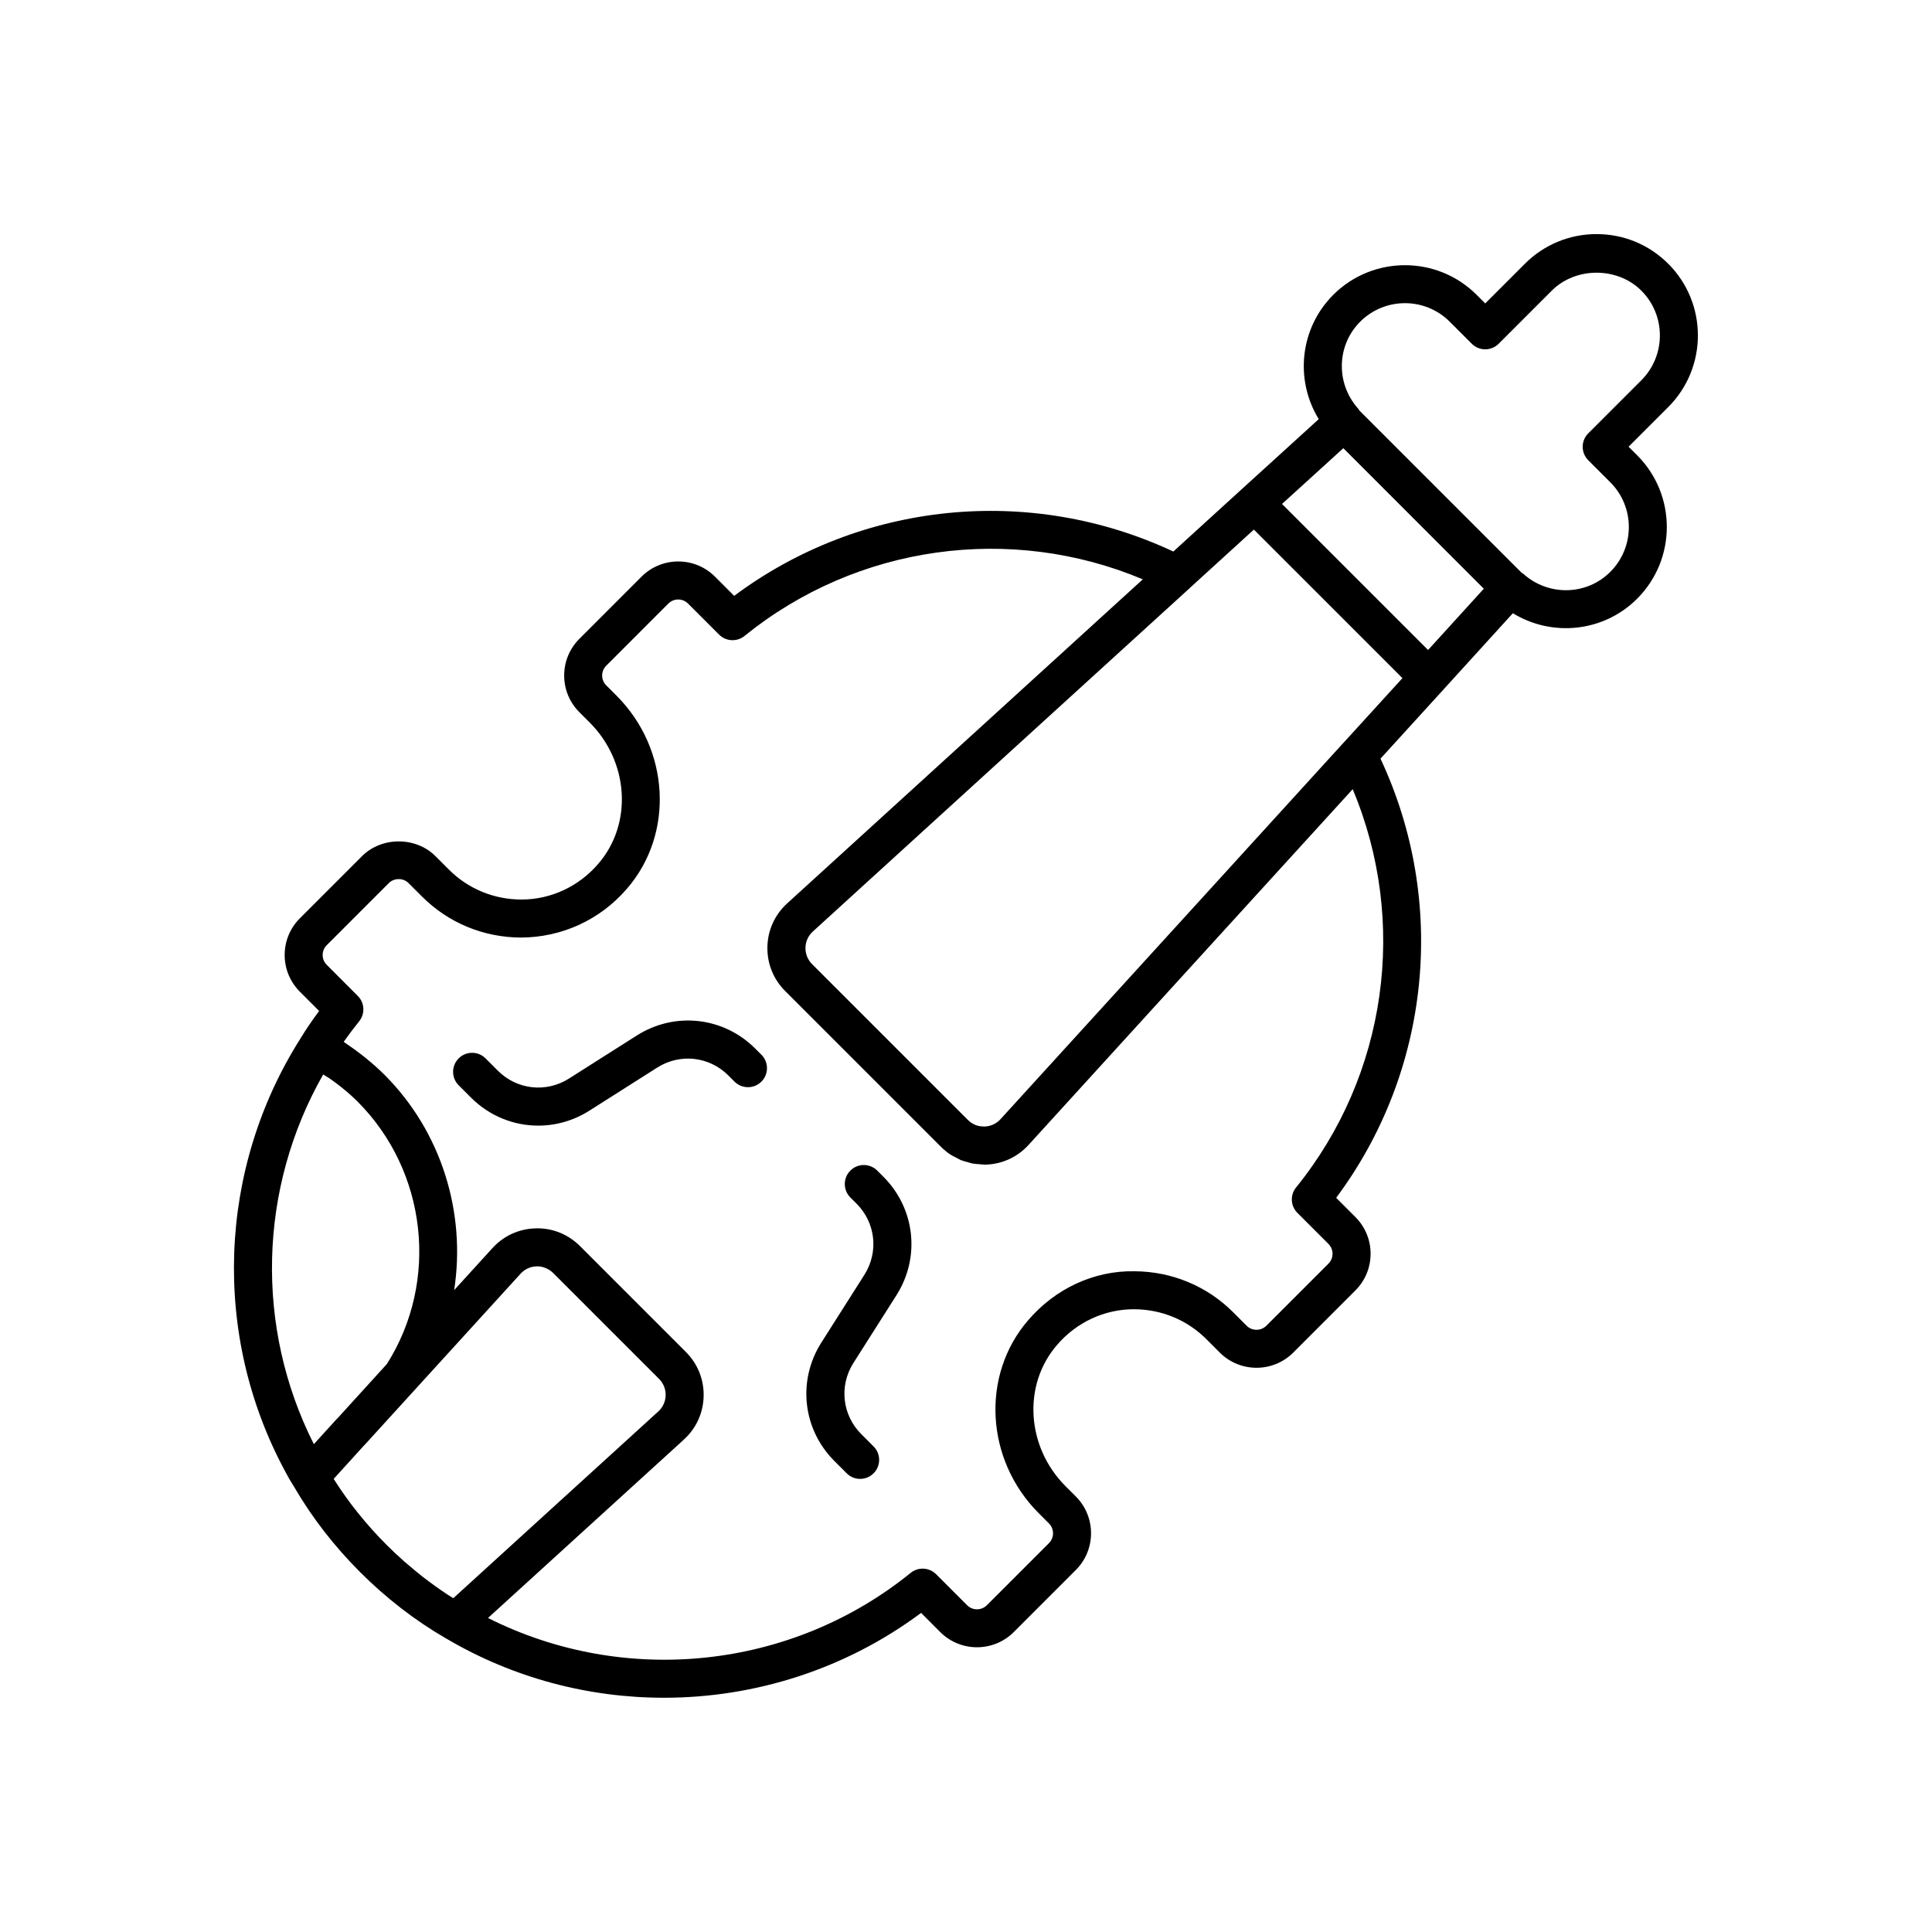 <?xml version="1.0" encoding="UTF-8"?>
<!-- The Best Svg Icon site in the world: iconSvg.co, Visit us! https://iconsvg.co -->
<svg fill="#000000" width="800px" height="800px" version="1.1" viewBox="144 144 512 512" xmlns="http://www.w3.org/2000/svg">
 <g>
  <path d="m586.1 213.9c-5.074-5.074-11.816-7.863-18.996-7.863-7.18 0-13.922 2.793-18.992 7.863l-10.512 10.512-2.281-2.281c-10.469-10.469-27.508-10.469-37.988 0-8.887 8.887-10.23 22.543-3.852 32.945l-20.418 18.574s0 0.004-0.004 0.004h-0.004l-18.109 16.508c-37.98-17.801-82.812-13.293-116.38 11.746l-5.086-5.086c-5.367-5.371-14.109-5.367-19.469 0l-16.457 16.461c-2.602 2.602-4.039 6.059-4.039 9.734s1.434 7.133 4.039 9.738l2.715 2.715c10.426 10.426 11.434 26.859 2.289 37.438-5.164 6.027-12.582 9.477-20.355 9.477h-0.117c-7.254-0.035-14.031-2.848-19.094-7.91l-3.586-3.582c-5.211-5.215-14.27-5.211-19.469 0l-16.457 16.457c-2.602 2.602-4.039 6.062-4.039 9.738 0 3.676 1.438 7.133 4.039 9.734l5.094 5.094c-1.863 2.5-3.453 4.848-4.891 7.199-0.004 0.008-0.004 0.016-0.008 0.02-21.965 34.633-23.566 78.566-4.203 114.61 0.73 1.418 1.488 2.746 2.328 4.039 0.008 0.016 0.008 0.031 0.02 0.047 0.039 0.062 0.082 0.125 0.117 0.191 0.016 0.023 0.027 0.051 0.043 0.074 0.004 0.004 0.008 0.004 0.008 0.008 4.699 8.059 10.551 15.629 17.414 22.492 6.945 6.945 14.609 12.867 22.727 17.562 0.004 0 0.004 0.004 0.008 0.004 0.012 0.008 0.023 0.016 0.035 0.023 0.008 0.004 0.016 0.004 0.023 0.008 17.84 10.543 37.836 15.734 57.777 15.73 24.117 0 48.152-7.594 68.129-22.488l5.082 5.09c5.367 5.356 14.098 5.363 19.473-0.004l16.457-16.461c5.367-5.367 5.367-14.098 0-19.469l-2.715-2.715c-10.426-10.426-11.434-26.859-2.281-37.438 5.16-6.023 12.57-9.473 20.355-9.473h0.113c7.246 0.035 14.031 2.848 19.094 7.906l3.578 3.582c5.371 5.363 14.102 5.367 19.473-0.004l16.457-16.461c2.602-2.602 4.035-6.059 4.035-9.734 0-3.676-1.434-7.133-4.035-9.734l-5.086-5.086c25.031-33.562 29.543-78.391 11.746-116.38l16.508-18.117v-0.004s0.004 0 0.004-0.004l18.57-20.418c10.406 6.375 24.07 5.031 32.945-3.856 10.469-10.473 10.469-27.516 0-37.988l-2.281-2.281 10.516-10.512c10.473-10.465 10.473-27.504-0.004-37.977zm-356.45 214.84c0.641 0.418 1.316 0.785 1.938 1.227 0.547 0.391 1.094 0.773 1.629 1.184 1.934 1.48 3.809 3.043 5.527 4.766 18.441 18.441 21.684 47.625 7.785 69.559l-12.988 14.281c-0.094 0.09-0.391 0.387-0.477 0.48l-5.891 6.484c-15.656-31.008-14.672-67.879 2.477-97.98zm33.102 137.94c-0.664-0.434-1.324-0.879-1.98-1.332-1.035-0.715-2.059-1.457-3.074-2.219-0.633-0.473-1.266-0.941-1.887-1.43-1.078-0.848-2.133-1.734-3.184-2.629-0.52-0.445-1.051-0.871-1.566-1.328-1.543-1.371-3.062-2.785-4.539-4.262-5.422-5.426-10.156-11.316-14.094-17.559l7.926-8.73c0.055-0.055 0.316-0.316 0.367-0.375l13.426-14.738c0.004-0.004 0.008-0.012 0.012-0.016l27.793-30.508c1.113-1.223 2.633-1.918 4.281-1.953 1.379-0.094 3.191 0.582 4.359 1.75l28.062 28.066c1.168 1.168 1.789 2.715 1.75 4.359-0.039 1.645-0.734 3.168-1.953 4.281v-0.004l-54.328 49.488c-0.457-0.297-0.918-0.566-1.371-0.863zm224.72-107.99c-1.625 2.004-1.473 4.91 0.355 6.734l8.23 8.23c1.438 1.438 1.438 3.781 0 5.219l-16.457 16.457c-1.438 1.441-3.789 1.438-5.227 0.004l-3.578-3.578c-6.953-6.953-16.246-10.809-26.168-10.859-10.809-0.203-21.059 4.688-28.152 12.977-12.574 14.535-11.344 36.996 2.793 51.137l2.715 2.715c1.438 1.438 1.438 3.781 0 5.219l-16.457 16.461c-1.441 1.441-3.793 1.434-5.227 0.004l-8.227-8.23c-1.824-1.824-4.734-1.973-6.734-0.352-31.695 25.691-75.867 30.172-112.01 11.953l51.906-47.277v-0.004c3.277-2.988 5.137-7.066 5.238-11.492 0.098-4.426-1.57-8.586-4.703-11.719l-28.062-28.062c-3.129-3.133-7.344-4.832-11.719-4.699-4.422 0.102-8.508 1.961-11.492 5.238l-10.141 11.137c3.156-20.395-3.25-41.863-18.496-57.109-1.461-1.457-3.012-2.82-4.602-4.133-0.418-0.348-0.844-0.684-1.273-1.02-1.395-1.094-2.828-2.137-4.309-3.121-0.203-0.137-0.391-0.297-0.594-0.43 1.215-1.723 2.566-3.519 4.113-5.449 1.598-2.004 1.441-4.894-0.375-6.707l-8.227-8.234c-0.703-0.699-1.086-1.625-1.086-2.609 0-0.98 0.383-1.906 1.086-2.609l16.457-16.461c1.402-1.398 3.809-1.41 5.219 0.004l3.582 3.578c6.953 6.953 16.246 10.809 26.168 10.859 10.855-0.031 21.047-4.691 28.152-12.977 12.574-14.535 11.344-36.996-2.793-51.137l-2.715-2.719c-0.703-0.699-1.086-1.625-1.086-2.609 0-0.98 0.383-1.906 1.086-2.609l16.457-16.461c1.434-1.434 3.777-1.445 5.219 0l8.23 8.23c1.832 1.828 4.734 1.969 6.734 0.352 29.824-24.156 70.512-29.738 105.55-15.004l-40.254 36.684-53.996 49.199c-3.273 2.984-5.133 7.066-5.234 11.488-0.102 4.426 1.566 8.586 4.699 11.719l0.004 0.004c0.004 0.004 0.008 0.008 0.012 0.012l41.285 41.285v0.004c0.004 0.004 0.008 0.008 0.016 0.012h-0.004c0.016 0.016 0.031 0.023 0.047 0.039 0.754 0.746 1.562 1.41 2.426 1.984 0.473 0.316 0.992 0.539 1.496 0.801 0.43 0.223 0.84 0.492 1.289 0.676 0.57 0.234 1.176 0.371 1.77 0.535 0.418 0.117 0.82 0.277 1.246 0.359 0.676 0.129 1.375 0.156 2.07 0.203 0.328 0.02 0.648 0.094 0.98 0.094 0.07 0 0.137 0 0.203-0.004 0.062 0 0.125 0.016 0.191 0.016 4.43-0.102 8.512-1.965 11.492-5.242l42.195-46.316 43.688-47.938c14.727 35.043 9.141 75.734-15.008 105.55zm12.707-117.99c-0.012 0.016-0.031 0.023-0.047 0.039l-38.715 42.496-52.27 57.359c-1.113 1.219-2.633 1.914-4.281 1.949-0.043 0.004-0.086-0.008-0.133-0.008-0.816-0.012-1.57-0.137-2.25-0.406-0.027-0.012-0.047-0.027-0.074-0.039-0.688-0.289-1.312-0.707-1.867-1.258-0.016-0.016-0.035-0.023-0.047-0.039v0.004l-41.289-41.293c-1.16-1.168-1.785-2.715-1.746-4.363 0.039-1.652 0.734-3.172 1.953-4.281l54.137-49.336 45.719-41.652c0.02-0.02 0.035-0.043 0.055-0.062l16.965-15.461 39.371 39.363zm22.273-24.441-38.703-38.703 16.246-14.777 37.23 37.238zm56.527-71.488-14.074 14.074c-0.945 0.945-1.477 2.227-1.477 3.562 0 1.336 0.531 2.617 1.477 3.562l5.844 5.844c6.543 6.543 6.543 17.195 0 23.738-6.281 6.293-16.434 6.508-23.098 0.48-0.113-0.102-0.262-0.133-0.383-0.223l-43.055-43.055c-0.094-0.125-0.129-0.273-0.234-0.395-6.023-6.66-5.809-16.809 0.477-23.098 6.539-6.547 17.191-6.555 23.738-0.004l5.844 5.844c1.969 1.969 5.156 1.969 7.125 0l14.074-14.074c6.336-6.344 17.402-6.336 23.738 0 6.547 6.547 6.547 17.195 0.004 23.742z"/>
  <path d="m344.14 421.88c-8.414-8.418-21.312-9.848-31.375-3.465l-17.973 11.41c-6.043 3.84-13.797 2.981-18.852-2.078l-3.262-3.262c-1.969-1.969-5.156-1.969-7.125 0s-1.969 5.156 0 7.125l3.262 3.262c4.898 4.902 11.32 7.434 17.816 7.434 4.664-0.004 9.363-1.305 13.566-3.973l17.973-11.41c6.043-3.832 13.785-2.981 18.848 2.082l1.637 1.637c1.969 1.965 5.16 1.969 7.129-0.004 1.965-1.969 1.965-5.16-0.004-7.125z"/>
  <path d="m376.48 454.22c-1.969-1.969-5.156-1.969-7.125 0s-1.969 5.156 0 7.125l1.637 1.637c5.059 5.059 5.91 12.812 2.082 18.852l-11.41 17.969c-6.387 10.055-4.965 22.961 3.457 31.379l3.262 3.262c0.984 0.984 2.273 1.477 3.562 1.477 1.289 0 2.578-0.492 3.562-1.477 1.969-1.969 1.969-5.156 0-7.125l-3.262-3.262c-5.059-5.059-5.914-12.812-2.082-18.852l11.414-17.973c6.375-10.051 4.953-22.953-3.465-31.379z"/>
 </g>
</svg>